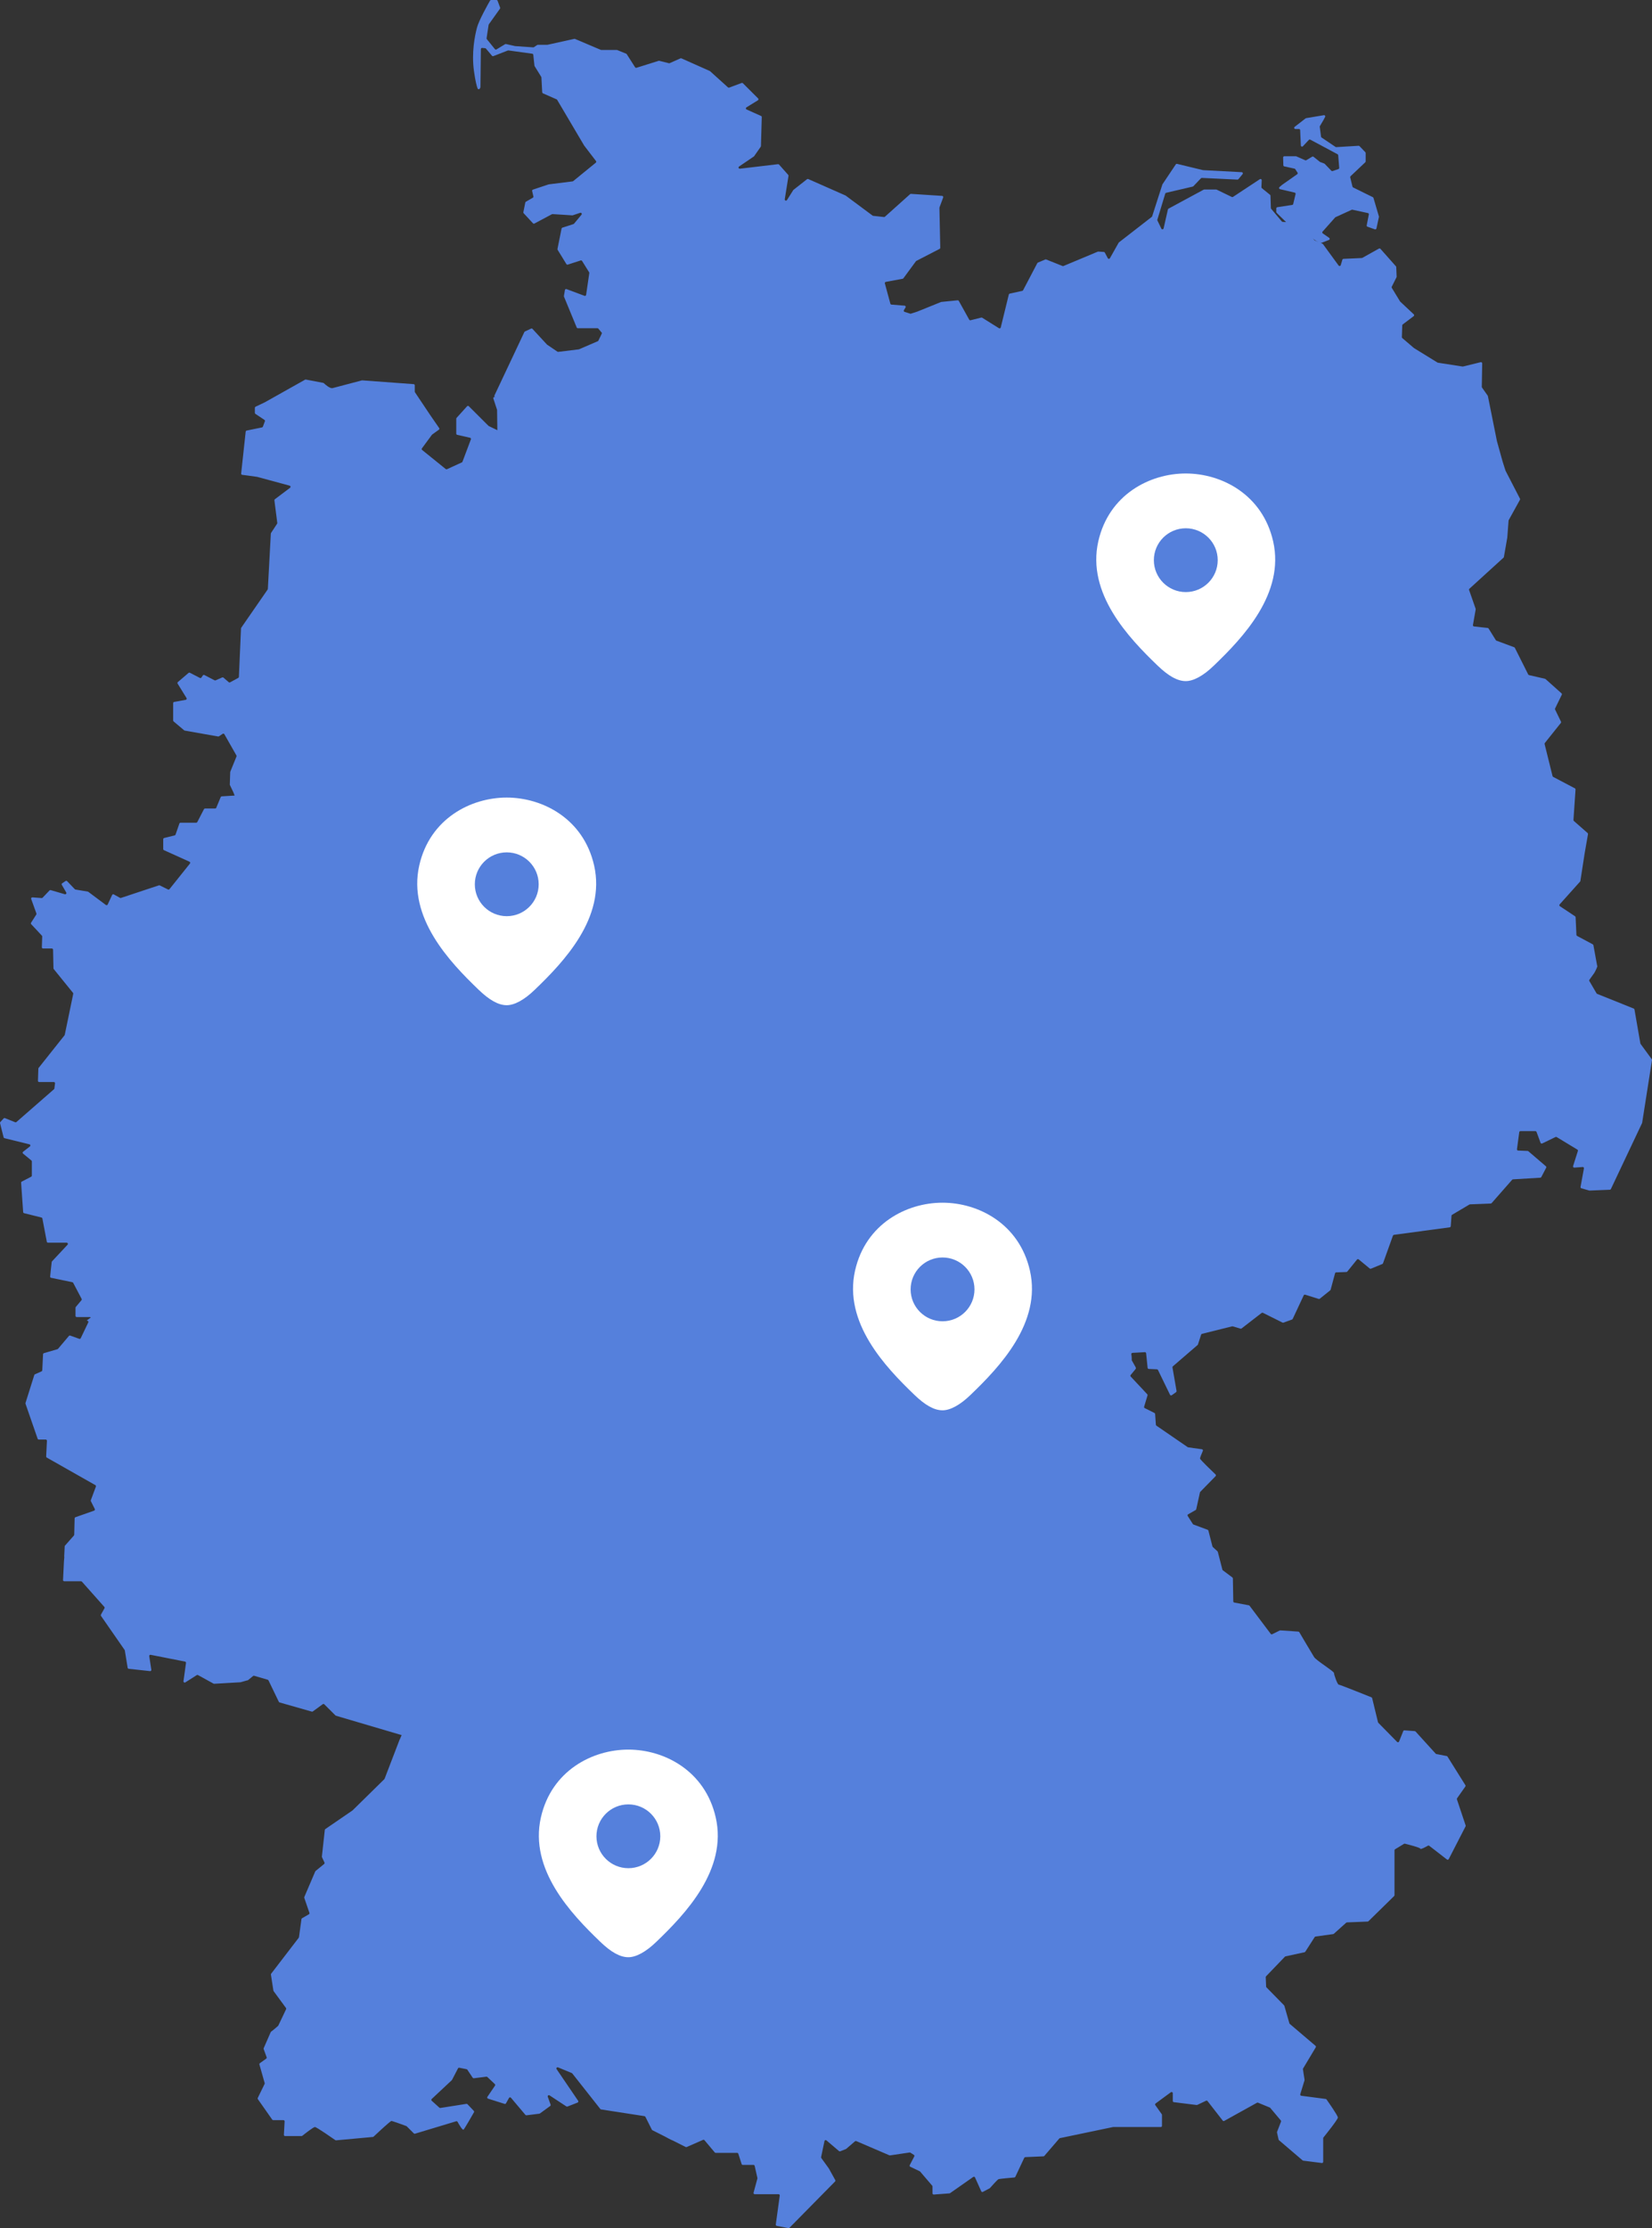 <svg width="198" height="267" viewBox="0 0 198 267" fill="none" xmlns="http://www.w3.org/2000/svg">
<rect x="0" y="0" width="198" height="267" fill="#333333" stroke="none"/>
<g clip-path="url(#clip0_1767_104219)">
<path d="M197.998 127.035L196.82 134.544C196.817 134.557 196.814 134.57 196.808 134.583L193.072 142.486C193.05 142.535 193.002 142.566 192.948 142.568L190.521 142.667C190.505 142.668 190.489 142.665 190.475 142.662L189.536 142.394C189.464 142.374 189.42 142.302 189.434 142.23L189.842 140.012C189.859 139.919 189.784 139.836 189.69 139.843L188.689 139.917C188.588 139.924 188.511 139.826 188.542 139.73L189.117 137.924C189.137 137.86 189.111 137.792 189.054 137.758L186.576 136.256C186.534 136.231 186.482 136.229 186.438 136.25L184.839 137.024C184.762 137.061 184.671 137.024 184.642 136.944L184.161 135.639C184.14 135.583 184.086 135.545 184.026 135.545H182.232C182.16 135.545 182.099 135.598 182.09 135.67L181.816 137.711C181.805 137.795 181.869 137.87 181.954 137.874L183.092 137.918C183.125 137.918 183.156 137.93 183.18 137.952L185.283 139.755C185.334 139.798 185.348 139.87 185.317 139.93L184.734 141.047C184.711 141.092 184.665 141.121 184.615 141.125L181.338 141.322C181.299 141.324 181.263 141.342 181.238 141.371L178.78 144.17C178.754 144.199 178.717 144.217 178.677 144.219L176.186 144.318C176.162 144.319 176.139 144.326 176.118 144.338L174.039 145.571C173.998 145.595 173.972 145.638 173.969 145.685L173.879 146.939C173.874 147.006 173.822 147.061 173.755 147.071L167.068 147.972C167.015 147.98 166.97 148.016 166.952 148.066L165.76 151.383C165.746 151.421 165.716 151.451 165.679 151.467L164.316 152.029C164.267 152.049 164.21 152.041 164.169 152.007L162.846 150.916C162.785 150.865 162.692 150.874 162.642 150.936L161.48 152.373C161.454 152.405 161.415 152.424 161.373 152.426L160.146 152.471C160.083 152.473 160.029 152.516 160.013 152.577L159.483 154.546C159.475 154.575 159.458 154.602 159.434 154.621L158.184 155.627C158.146 155.657 158.096 155.667 158.05 155.652L156.432 155.145C156.363 155.124 156.288 155.157 156.257 155.222L154.937 158.047C154.922 158.082 154.892 158.108 154.856 158.121L153.831 158.493C153.794 158.506 153.753 158.504 153.717 158.487L151.368 157.316C151.318 157.291 151.259 157.297 151.215 157.33L148.807 159.191C148.771 159.22 148.722 159.229 148.678 159.215L147.75 158.938C147.725 158.931 147.699 158.931 147.674 158.937L144.061 159.836C144.012 159.849 143.973 159.885 143.959 159.932L143.582 161.108C143.573 161.133 143.558 161.155 143.538 161.173L140.575 163.726C140.536 163.758 140.518 163.809 140.526 163.859L141.015 166.684C141.024 166.738 141.002 166.793 140.957 166.825L140.444 167.19C140.372 167.242 140.27 167.216 140.231 167.136L138.789 164.166C138.766 164.118 138.719 164.087 138.666 164.085L137.684 164.042C137.614 164.04 137.555 163.985 137.547 163.913L137.368 162.161C137.359 162.084 137.292 162.028 137.216 162.032L135.728 162.116C135.65 162.121 135.592 162.187 135.592 162.26C135.592 162.274 135.594 162.29 135.599 162.305C135.624 162.378 135.656 162.764 135.644 163.008C135.649 163.014 135.652 163.019 135.656 163.026L136.099 163.808C136.105 163.816 136.108 163.825 136.111 163.833L136.136 163.91C136.152 163.957 136.143 164.009 136.111 164.047L135.517 164.766C135.471 164.822 135.473 164.903 135.523 164.955L137.504 167.074C137.538 167.111 137.551 167.164 137.537 167.213L137.129 168.567C137.109 168.634 137.14 168.705 137.203 168.737L138.367 169.317C138.413 169.34 138.443 169.385 138.447 169.435L138.539 170.73C138.542 170.773 138.566 170.814 138.601 170.838L142.35 173.412C142.368 173.425 142.389 173.433 142.411 173.436L144.054 173.664C144.148 173.677 144.204 173.775 144.167 173.862C144.047 174.139 143.828 174.661 143.828 174.773C143.828 174.907 145.283 176.299 145.691 176.687C145.749 176.742 145.75 176.833 145.694 176.891L143.856 178.77C143.838 178.789 143.825 178.813 143.819 178.839L143.375 180.853C143.367 180.893 143.342 180.927 143.306 180.948L142.405 181.46C142.333 181.501 142.311 181.593 142.355 181.662L142.973 182.63C142.99 182.656 143.015 182.677 143.045 182.687L144.741 183.315C144.786 183.332 144.819 183.368 144.831 183.414L145.319 185.314C145.326 185.34 145.341 185.364 145.362 185.383L145.92 185.893C145.94 185.912 145.955 185.937 145.962 185.964L146.509 188.093C146.517 188.125 146.536 188.152 146.562 188.172L147.708 189.029C147.743 189.056 147.765 189.097 147.766 189.141L147.814 191.896C147.815 191.964 147.864 192.022 147.932 192.035L149.678 192.364C149.713 192.371 149.745 192.39 149.766 192.419L152.303 195.788C152.344 195.844 152.42 195.862 152.482 195.831L153.376 195.386C153.398 195.374 153.424 195.369 153.45 195.371L155.613 195.518C155.661 195.522 155.704 195.547 155.728 195.588C155.968 195.996 157.267 198.194 157.502 198.569C157.761 198.982 159.885 200.272 159.885 200.478C159.885 200.685 160.299 201.872 160.455 201.872C160.598 201.872 163.859 203.185 164.375 203.393C164.418 203.41 164.45 203.447 164.46 203.492L165.159 206.376C165.166 206.401 165.178 206.424 165.196 206.443L167.448 208.734C167.521 208.808 167.646 208.784 167.685 208.687L168.185 207.441C168.209 207.383 168.267 207.347 168.33 207.351L169.566 207.442C169.602 207.445 169.637 207.462 169.662 207.489L172.077 210.147C172.098 210.169 172.125 210.186 172.157 210.191L173.395 210.428C173.433 210.436 173.468 210.459 173.489 210.494L175.633 213.921C175.663 213.97 175.662 214.032 175.629 214.079L174.637 215.491C174.611 215.528 174.604 215.575 174.619 215.619L175.664 218.745C175.676 218.782 175.674 218.821 175.655 218.856L173.639 222.777C173.597 222.858 173.494 222.88 173.422 222.825L171.304 221.184C171.259 221.148 171.197 221.143 171.146 221.171C170.909 221.305 170.244 221.665 170.244 221.538C170.244 221.399 168.708 221.012 168.387 220.933C168.349 220.924 168.31 220.93 168.277 220.95L167.206 221.599C167.163 221.625 167.137 221.671 167.137 221.722V227.104C167.137 227.143 167.121 227.179 167.093 227.206L164.017 230.222C163.992 230.247 163.957 230.262 163.922 230.263L161.439 230.362C161.405 230.364 161.373 230.376 161.348 230.399L159.866 231.729C159.844 231.748 159.818 231.76 159.79 231.764L157.671 232.058C157.63 232.064 157.593 232.087 157.57 232.124L156.447 233.875C156.426 233.908 156.394 233.93 156.356 233.939L154.075 234.433C154.047 234.439 154.021 234.453 154.001 234.474L151.743 236.823C151.716 236.852 151.702 236.89 151.703 236.929L151.751 238.052C151.752 238.087 151.766 238.121 151.791 238.146L153.903 240.301C153.919 240.317 153.932 240.338 153.938 240.361L154.538 242.453C154.545 242.48 154.562 242.504 154.582 242.523L157.669 245.151C157.722 245.196 157.735 245.274 157.699 245.334L156.182 247.869C156.165 247.898 156.158 247.932 156.163 247.965L156.357 249.223C156.361 249.245 156.359 249.266 156.353 249.287L155.843 250.952C155.817 251.037 155.873 251.125 155.962 251.136L158.89 251.519C158.93 251.524 158.965 251.545 158.989 251.578C159.208 251.888 160.351 253.514 160.351 253.747C160.351 253.98 158.858 255.841 158.622 256.134C158.601 256.159 158.59 256.191 158.59 256.223V259.055C158.59 259.141 158.514 259.208 158.428 259.197L156.199 258.913C156.17 258.91 156.144 258.898 156.123 258.88L153.291 256.462C153.268 256.442 153.251 256.414 153.244 256.384L153.057 255.544C153.051 255.516 153.053 255.487 153.063 255.461L153.535 254.239C153.554 254.19 153.545 254.135 153.511 254.094L152.242 252.586C152.227 252.569 152.208 252.555 152.186 252.546L150.781 251.967C150.741 251.95 150.694 251.952 150.656 251.974L146.733 254.151C146.67 254.185 146.593 254.17 146.549 254.113L144.728 251.773C144.687 251.72 144.613 251.703 144.552 251.732L143.503 252.232C143.479 252.243 143.45 252.248 143.424 252.245L140.69 251.904C140.619 251.895 140.564 251.834 140.564 251.761V250.831C140.564 250.713 140.43 250.645 140.335 250.715L138.503 252.063C138.44 252.11 138.425 252.197 138.471 252.261L139.243 253.347C139.261 253.372 139.269 253.401 139.269 253.431V254.739C139.269 254.818 139.205 254.882 139.125 254.882H133.431C133.421 254.882 133.411 254.882 133.402 254.885L127.042 256.214C127.011 256.221 126.982 256.237 126.961 256.261L125.169 258.345C125.143 258.375 125.106 258.393 125.066 258.395L122.885 258.491C122.831 258.494 122.784 258.525 122.761 258.574L121.694 260.846C121.672 260.893 121.627 260.924 121.576 260.928C121.22 260.959 119.825 261.083 119.69 261.128C119.547 261.175 118.783 262.048 118.656 262.192C118.645 262.205 118.631 262.216 118.616 262.224L117.806 262.655C117.733 262.694 117.641 262.663 117.607 262.587L116.861 260.925C116.824 260.843 116.72 260.815 116.647 260.866L113.87 262.808C113.848 262.823 113.823 262.832 113.797 262.834L111.92 262.974C111.836 262.981 111.765 262.915 111.765 262.831V262.006C111.765 261.973 111.753 261.939 111.73 261.913L110.283 260.222C110.27 260.206 110.253 260.194 110.235 260.185L109.102 259.643C109.029 259.609 108.999 259.52 109.037 259.448L109.581 258.406C109.615 258.34 109.593 258.258 109.53 258.218L109.117 257.956C109.088 257.938 109.052 257.93 109.019 257.935L106.677 258.283C106.652 258.286 106.624 258.283 106.6 258.273L102.628 256.569C102.577 256.548 102.518 256.556 102.477 256.592L101.423 257.499C101.411 257.509 101.398 257.517 101.383 257.523L100.709 257.792C100.659 257.811 100.603 257.803 100.562 257.768L99.052 256.484C98.969 256.413 98.84 256.457 98.818 256.564L98.414 258.485C98.406 258.525 98.414 258.566 98.438 258.599L99.328 259.831C99.328 259.831 99.335 259.84 99.338 259.845L100.11 261.24C100.141 261.296 100.132 261.365 100.087 261.411L94.622 266.957C94.589 266.991 94.54 267.006 94.492 266.997L93.096 266.728C93.021 266.714 92.971 266.643 92.981 266.567L93.458 263.097C93.47 263.011 93.403 262.934 93.315 262.934H90.457C90.362 262.934 90.293 262.844 90.318 262.753L90.777 261.059C90.783 261.036 90.784 261.013 90.779 260.989L90.45 259.536C90.434 259.471 90.377 259.424 90.309 259.424H89.027C88.964 259.424 88.909 259.384 88.89 259.325L88.488 258.079C88.469 258.02 88.414 257.979 88.35 257.979H85.778C85.736 257.979 85.695 257.96 85.667 257.928L84.434 256.462C84.392 256.413 84.324 256.396 84.265 256.422L82.302 257.281C82.263 257.298 82.218 257.297 82.18 257.277L80.674 256.518C80.432 256.437 79.802 256.078 79.731 256.042L78.19 255.265C78.164 255.251 78.141 255.228 78.127 255.2L77.353 253.658C77.332 253.617 77.292 253.587 77.246 253.581L72.04 252.775C72.004 252.769 71.972 252.75 71.95 252.721L68.589 248.459C68.574 248.44 68.553 248.425 68.531 248.416L66.887 247.737C66.755 247.682 66.632 247.831 66.713 247.949L69.293 251.74C69.345 251.816 69.312 251.92 69.227 251.954L68.014 252.429C67.97 252.446 67.921 252.441 67.882 252.415L65.87 251.093C65.755 251.017 65.608 251.131 65.654 251.261L65.991 252.2C66.013 252.26 65.992 252.327 65.941 252.364L64.711 253.26C64.691 253.274 64.669 253.284 64.644 253.286L63.101 253.479C63.053 253.485 63.004 253.466 62.973 253.428L61.241 251.377C61.177 251.3 61.054 251.311 61.006 251.4L60.647 252.043C60.613 252.104 60.542 252.131 60.477 252.11L58.493 251.482C58.402 251.453 58.364 251.344 58.418 251.265L59.329 249.924C59.369 249.866 59.36 249.789 59.309 249.739L58.411 248.89C58.38 248.86 58.337 248.846 58.294 248.852L56.793 249.038C56.738 249.045 56.685 249.021 56.655 248.976L56.012 248.015C55.991 247.984 55.958 247.961 55.921 247.954L55.05 247.78C54.987 247.768 54.923 247.798 54.894 247.855L54.178 249.234C54.17 249.248 54.16 249.261 54.148 249.272L51.742 251.524C51.68 251.581 51.681 251.679 51.744 251.734L52.664 252.565C52.697 252.594 52.74 252.607 52.784 252.6L55.904 252.107C55.951 252.099 55.999 252.116 56.031 252.15L56.787 252.947C56.83 252.992 56.839 253.061 56.807 253.116C56.582 253.512 55.7 255.057 55.564 255.192C55.437 255.318 54.998 254.547 54.843 254.262C54.81 254.202 54.74 254.174 54.674 254.194L49.742 255.683C49.691 255.699 49.636 255.685 49.599 255.647L48.749 254.8C48.735 254.786 48.718 254.776 48.699 254.768C48.477 254.685 47.057 254.16 46.914 254.16C46.771 254.16 45.046 255.78 44.775 256.036C44.752 256.057 44.721 256.071 44.689 256.074L40.285 256.477C40.251 256.481 40.218 256.472 40.19 256.452C39.876 256.233 37.937 254.882 37.746 254.882C37.555 254.882 36.455 255.757 36.232 255.934C36.206 255.955 36.175 255.966 36.142 255.966H34.169C34.086 255.966 34.021 255.896 34.025 255.815L34.112 254.208C34.117 254.125 34.051 254.056 33.968 254.056H32.745C32.698 254.056 32.654 254.033 32.627 253.995L30.906 251.544C30.876 251.502 30.872 251.446 30.894 251.399L31.714 249.718C31.729 249.686 31.732 249.65 31.723 249.616L31.092 247.391C31.075 247.333 31.097 247.27 31.146 247.235L31.908 246.687C31.961 246.649 31.982 246.581 31.959 246.521L31.602 245.541C31.589 245.507 31.591 245.469 31.605 245.436L32.448 243.509C32.457 243.487 32.473 243.467 32.494 243.452L32.67 243.32C32.85 243.185 33.227 242.855 33.322 242.771C33.336 242.758 33.347 242.743 33.356 242.726L34.291 240.765C34.313 240.717 34.308 240.661 34.277 240.619L32.794 238.6C32.781 238.581 32.772 238.559 32.768 238.537L32.472 236.619C32.466 236.58 32.476 236.54 32.501 236.509L35.806 232.201C35.822 232.181 35.831 232.158 35.835 232.133L36.131 229.969C36.137 229.926 36.163 229.887 36.202 229.865L37.023 229.391C37.082 229.357 37.109 229.286 37.086 229.22L36.469 227.422C36.458 227.389 36.459 227.353 36.473 227.32L37.784 224.255C37.793 224.233 37.807 224.214 37.825 224.2L38.851 223.363C38.902 223.322 38.918 223.251 38.89 223.191L38.592 222.555C38.581 222.531 38.576 222.505 38.579 222.478L38.93 219.281C38.935 219.239 38.957 219.201 38.992 219.178L42.242 216.951C42.249 216.947 42.256 216.941 42.262 216.935L46.064 213.198C46.078 213.184 46.09 213.166 46.097 213.147L47.901 208.445C47.91 208.424 47.922 208.406 47.939 208.39L48.139 207.902C48.115 207.907 48.09 207.906 48.066 207.899L40.268 205.599C40.244 205.592 40.224 205.58 40.206 205.563L38.869 204.23C38.819 204.18 38.74 204.174 38.683 204.215L37.492 205.083C37.457 205.108 37.41 205.117 37.368 205.104L33.509 204.006C33.47 203.994 33.437 203.967 33.419 203.93L32.18 201.362C32.162 201.325 32.129 201.297 32.09 201.286L30.464 200.81C30.418 200.796 30.369 200.806 30.332 200.836L29.732 201.331C29.699 201.358 29.659 201.367 29.622 201.362L28.828 201.587L25.662 201.769C25.638 201.769 25.614 201.763 25.593 201.751L23.732 200.726C23.686 200.7 23.629 200.702 23.585 200.73L22.21 201.602C22.107 201.668 21.974 201.583 21.99 201.462L22.292 199.271C22.302 199.195 22.252 199.124 22.177 199.11L18.058 198.298C17.959 198.28 17.872 198.363 17.888 198.461L18.138 200.087C18.153 200.18 18.074 200.262 17.98 200.251L15.427 199.974C15.363 199.967 15.311 199.918 15.3 199.855L14.96 197.775C14.957 197.754 14.949 197.733 14.937 197.716L12.105 193.635C12.074 193.59 12.072 193.532 12.098 193.484L12.523 192.721C12.552 192.668 12.546 192.602 12.505 192.556L9.818 189.532C9.791 189.501 9.752 189.484 9.71 189.484H7.7C7.617 189.484 7.551 189.415 7.556 189.334L7.659 187.212C7.661 187.168 7.679 186.848 7.708 186.582C7.698 186.561 7.692 186.537 7.694 186.512L7.753 185.301C7.754 185.269 7.767 185.238 7.789 185.214L8.86 184C8.883 183.975 8.896 183.942 8.896 183.909L8.944 181.944C8.946 181.884 8.984 181.832 9.041 181.811L11.279 181.022C11.361 180.992 11.399 180.899 11.36 180.822L10.892 179.888C10.873 179.852 10.871 179.81 10.885 179.773L11.494 178.14C11.518 178.073 11.491 177.999 11.43 177.965L5.605 174.662C5.558 174.635 5.53 174.584 5.532 174.53L5.625 172.653C5.628 172.571 5.562 172.502 5.48 172.502H4.646C4.585 172.502 4.531 172.464 4.51 172.405L3.057 168.211C3.048 168.182 3.047 168.15 3.056 168.121L4.11 164.77C4.122 164.731 4.151 164.699 4.189 164.682L4.98 164.331C5.031 164.309 5.063 164.261 5.066 164.207L5.161 162.281C5.163 162.219 5.205 162.167 5.264 162.15L6.885 161.675C6.913 161.667 6.937 161.652 6.955 161.63L8.26 160.088C8.299 160.041 8.363 160.025 8.42 160.045L9.497 160.432C9.567 160.457 9.644 160.425 9.676 160.358L10.581 158.465C10.62 158.383 10.575 158.287 10.487 158.264L10.388 158.239L10.882 157.88L10.864 157.864C10.837 157.839 10.803 157.826 10.767 157.826H9.194C9.115 157.826 9.05 157.761 9.05 157.682V156.708C9.05 156.674 9.062 156.641 9.084 156.616L9.766 155.801C9.803 155.756 9.81 155.693 9.782 155.642L8.771 153.722C8.751 153.684 8.715 153.657 8.673 153.649L6.123 153.121C6.049 153.106 6 153.039 6.009 152.965L6.196 151.232C6.199 151.201 6.213 151.173 6.234 151.149L8.1 149.155C8.185 149.063 8.119 148.914 7.994 148.914H5.751C5.681 148.914 5.622 148.865 5.609 148.797L5.079 146.01C5.069 145.955 5.027 145.911 4.973 145.897L2.884 145.377C2.824 145.362 2.78 145.31 2.776 145.248L2.53 141.729C2.526 141.673 2.556 141.618 2.607 141.592L3.741 141.005C3.789 140.98 3.818 140.931 3.818 140.877V139.174C3.818 139.131 3.799 139.09 3.767 139.063L2.765 138.239C2.694 138.181 2.696 138.072 2.769 138.016L3.585 137.378C3.68 137.305 3.648 137.154 3.531 137.126L0.536 136.391C0.484 136.378 0.444 136.338 0.431 136.286L0.004 134.587C-0.008 134.541 0.005 134.491 0.038 134.456L0.436 134.023C0.477 133.979 0.541 133.965 0.597 133.987L1.82 134.479C1.87 134.5 1.928 134.49 1.968 134.454L6.471 130.523C6.497 130.499 6.515 130.467 6.519 130.432L6.596 129.822C6.606 129.736 6.54 129.661 6.452 129.661H4.693C4.611 129.661 4.546 129.594 4.549 129.513L4.595 128.056C4.595 128.025 4.606 127.996 4.626 127.972L7.734 124.061C7.748 124.043 7.758 124.023 7.762 124.001L8.777 119.094C8.786 119.052 8.776 119.008 8.749 118.974L6.439 116.123C6.42 116.098 6.408 116.068 6.408 116.036L6.36 113.8C6.358 113.721 6.294 113.659 6.216 113.659H5.159C5.078 113.659 5.012 113.592 5.015 113.511L5.06 112.222C5.061 112.184 5.047 112.147 5.021 112.119L3.739 110.747C3.694 110.699 3.688 110.627 3.724 110.572L4.35 109.59C4.374 109.552 4.38 109.505 4.365 109.464L3.738 107.725C3.703 107.627 3.78 107.526 3.885 107.533L4.993 107.615C5.037 107.619 5.079 107.602 5.109 107.57L5.934 106.703C5.971 106.664 6.027 106.649 6.079 106.664L7.773 107.158C7.898 107.195 8.004 107.061 7.938 106.948L7.409 106.033C7.371 105.968 7.39 105.884 7.454 105.842L7.862 105.571C7.92 105.532 7.998 105.541 8.046 105.591L8.965 106.553C8.987 106.576 9.016 106.591 9.046 106.596L10.518 106.84C10.541 106.844 10.562 106.853 10.581 106.867L12.689 108.443C12.762 108.498 12.867 108.471 12.906 108.389L13.44 107.244C13.475 107.169 13.568 107.139 13.64 107.179L14.382 107.589C14.417 107.609 14.46 107.613 14.497 107.601L19.043 106.091C19.079 106.079 19.119 106.081 19.152 106.099L20.134 106.587C20.195 106.618 20.269 106.602 20.312 106.548L22.765 103.48C22.824 103.407 22.797 103.298 22.712 103.26L19.65 101.877C19.599 101.854 19.565 101.803 19.565 101.746V100.558C19.565 100.492 19.61 100.434 19.675 100.418L20.94 100.103C20.987 100.091 21.025 100.057 21.041 100.01L21.5 98.684C21.52 98.626 21.575 98.588 21.636 98.588H23.518C23.572 98.588 23.621 98.557 23.646 98.509L24.446 96.962C24.47 96.914 24.52 96.884 24.574 96.884H25.788C25.846 96.884 25.899 96.849 25.921 96.796L26.452 95.516C26.474 95.466 26.521 95.431 26.577 95.428L28.091 95.334C28.102 95.333 28.113 95.331 28.123 95.328L27.964 94.928L27.557 94.077C27.547 94.056 27.543 94.033 27.544 94.01L27.593 92.522C27.594 92.505 27.597 92.489 27.603 92.473L28.345 90.651C28.361 90.61 28.358 90.565 28.337 90.527L26.893 87.986C26.852 87.913 26.758 87.891 26.688 87.936L26.243 88.232C26.212 88.253 26.175 88.261 26.138 88.254L22.142 87.548C22.117 87.544 22.093 87.533 22.074 87.517L20.807 86.449C20.775 86.421 20.756 86.382 20.756 86.339V84.254C20.756 84.186 20.806 84.125 20.875 84.113L22.259 83.863C22.359 83.845 22.409 83.732 22.355 83.646L21.287 81.916C21.25 81.856 21.262 81.778 21.317 81.732L22.599 80.636C22.643 80.598 22.707 80.591 22.759 80.618L23.957 81.237C24.022 81.27 24.102 81.249 24.143 81.188L24.311 80.938C24.352 80.877 24.432 80.857 24.497 80.891L25.719 81.522C25.758 81.542 25.804 81.544 25.845 81.526L26.629 81.178C26.681 81.156 26.741 81.164 26.783 81.201L27.415 81.747C27.46 81.786 27.525 81.793 27.578 81.764L28.559 81.231C28.603 81.207 28.631 81.162 28.633 81.112L28.887 75.298C28.889 75.271 28.897 75.245 28.913 75.222L32.078 70.645C32.092 70.623 32.101 70.598 32.103 70.571L32.461 63.94C32.462 63.914 32.47 63.89 32.484 63.868L33.211 62.758C33.229 62.73 33.238 62.695 33.233 62.662L32.888 59.958C32.881 59.906 32.903 59.856 32.943 59.825L34.767 58.451C34.862 58.379 34.833 58.229 34.718 58.198L30.815 57.142C30.808 57.14 30.802 57.139 30.796 57.138L29.027 56.9C28.951 56.889 28.895 56.819 28.904 56.742L29.447 51.721C29.454 51.659 29.501 51.608 29.562 51.595L31.401 51.219C31.449 51.21 31.49 51.175 31.507 51.129L31.75 50.484C31.773 50.422 31.75 50.351 31.694 50.314L30.611 49.594C30.57 49.567 30.546 49.523 30.546 49.474V48.868C30.546 48.813 30.578 48.762 30.628 48.738L31.733 48.212C31.733 48.212 31.739 48.209 31.742 48.207L36.561 45.5C36.59 45.483 36.625 45.478 36.658 45.484L38.74 45.879C38.767 45.885 38.792 45.897 38.812 45.916C38.954 46.05 39.551 46.597 39.87 46.506C40.214 46.408 43.085 45.657 43.369 45.583C43.385 45.579 43.401 45.578 43.416 45.579L49.578 46.032C49.653 46.038 49.711 46.099 49.711 46.175V46.927C49.711 46.956 49.72 46.983 49.735 47.007L51.576 49.758L52.636 51.294C52.68 51.358 52.665 51.446 52.602 51.492L51.802 52.068C51.789 52.077 51.779 52.087 51.77 52.099L50.57 53.725C50.524 53.787 50.536 53.874 50.595 53.922L53.423 56.206C53.466 56.24 53.524 56.247 53.575 56.225L55.355 55.409C55.39 55.393 55.417 55.365 55.43 55.329L56.439 52.648C56.47 52.566 56.422 52.477 56.336 52.457L54.796 52.107C54.73 52.091 54.684 52.034 54.684 51.967V50.175C54.684 50.139 54.698 50.105 54.721 50.078L55.981 48.684C56.037 48.623 56.132 48.62 56.19 48.678L58.551 51.032C58.563 51.043 58.576 51.052 58.591 51.059L59.61 51.549L59.577 49.117C59.577 49.117 59.574 49.111 59.574 49.108L59.131 47.756C59.091 47.633 59.219 47.524 59.334 47.584C59.301 47.566 59.276 47.536 59.264 47.501L59.26 47.49C59.249 47.455 59.251 47.417 59.266 47.384L62.846 39.791C62.86 39.761 62.885 39.737 62.915 39.722L63.653 39.377C63.709 39.35 63.778 39.363 63.82 39.409L65.55 41.281C65.558 41.289 65.567 41.296 65.575 41.303L66.811 42.141C66.841 42.16 66.875 42.168 66.911 42.164L69.374 41.864C69.387 41.862 69.401 41.858 69.413 41.852L71.681 40.873C71.681 40.873 71.688 40.871 71.692 40.87C71.872 40.5 72.167 39.922 72.148 39.9L71.717 39.383C71.69 39.351 71.649 39.332 71.606 39.332H69.253C69.194 39.332 69.141 39.297 69.12 39.242L67.597 35.55C67.587 35.525 67.584 35.498 67.588 35.472L67.708 34.755C67.723 34.666 67.816 34.612 67.901 34.644L70.056 35.449C70.142 35.481 70.236 35.426 70.249 35.336L70.63 32.725C70.635 32.691 70.628 32.657 70.61 32.629L69.765 31.272C69.73 31.216 69.661 31.19 69.598 31.211L68.052 31.709C67.989 31.73 67.92 31.704 67.885 31.648L66.834 29.934C66.815 29.903 66.809 29.866 66.816 29.831L67.306 27.388C67.316 27.337 67.353 27.295 67.404 27.279L68.733 26.854C68.759 26.845 68.782 26.829 68.799 26.808L69.695 25.73C69.787 25.619 69.676 25.456 69.538 25.502L68.644 25.8C68.627 25.805 68.608 25.807 68.59 25.806L66.224 25.656C66.198 25.654 66.171 25.66 66.147 25.672L64.054 26.788C63.996 26.819 63.925 26.807 63.88 26.759L62.763 25.552C62.731 25.518 62.718 25.472 62.727 25.426L62.959 24.272C62.967 24.231 62.992 24.196 63.028 24.175L63.863 23.694C63.918 23.662 63.946 23.598 63.931 23.536L63.779 22.89C63.762 22.818 63.803 22.745 63.874 22.722L65.755 22.096C65.764 22.094 65.774 22.091 65.783 22.09L68.628 21.736C68.655 21.732 68.68 21.721 68.701 21.704L71.41 19.495C71.471 19.447 71.481 19.359 71.433 19.298L70.021 17.453C70.018 17.448 70.015 17.444 70.012 17.439L66.777 11.963C66.761 11.937 66.738 11.916 66.71 11.905L65.073 11.184C65.023 11.163 64.99 11.115 64.987 11.061L64.891 9.275C64.889 9.251 64.882 9.228 64.869 9.208L64.076 7.925C64.065 7.907 64.058 7.886 64.056 7.865L63.916 6.564C63.909 6.498 63.858 6.445 63.792 6.437L60.937 6.044C60.913 6.041 60.887 6.043 60.865 6.053L59.132 6.725C59.074 6.746 59.008 6.73 58.968 6.683L58.245 5.826C58.22 5.797 58.185 5.779 58.147 5.776L57.792 5.743C57.708 5.735 57.635 5.801 57.635 5.885L57.585 10.44C57.585 10.465 57.578 10.489 57.566 10.51L57.502 10.622C57.442 10.728 57.287 10.716 57.243 10.602C57.137 10.33 56.98 9.75 56.807 8.517C56.497 6.297 56.911 4.284 57.17 3.303C57.402 2.425 58.506 0.471 58.734 0.072C58.76 0.028 58.808 0 58.859 0H59.504C59.565 0 59.618 0.038 59.64 0.094L59.941 0.909C59.958 0.954 59.951 1.004 59.923 1.043L58.589 2.914C58.575 2.933 58.567 2.953 58.563 2.976L58.319 4.583C58.313 4.623 58.324 4.664 58.35 4.695L59.318 5.889C59.364 5.945 59.444 5.959 59.505 5.922L60.539 5.295C60.572 5.276 60.609 5.269 60.646 5.278L61.718 5.52C61.725 5.522 61.733 5.523 61.739 5.524L63.906 5.674C63.938 5.677 63.97 5.668 63.997 5.65L64.385 5.392C64.41 5.377 64.437 5.368 64.466 5.368H65.598C65.608 5.368 65.618 5.367 65.629 5.365L68.832 4.656C68.861 4.649 68.891 4.652 68.919 4.664L72.009 5.976C72.027 5.983 72.046 5.988 72.065 5.988H73.924C73.943 5.988 73.962 5.991 73.979 5.998L75.05 6.435C75.077 6.446 75.101 6.466 75.117 6.491L76.12 8.062C76.156 8.118 76.223 8.142 76.285 8.122L78.938 7.29C78.964 7.282 78.991 7.281 79.017 7.287L80.172 7.576C80.204 7.583 80.236 7.581 80.266 7.567L81.556 6.994C81.594 6.978 81.637 6.978 81.674 6.994L85.068 8.507C85.082 8.513 85.095 8.522 85.106 8.532L87.252 10.47C87.291 10.507 87.348 10.518 87.399 10.499L88.888 9.943C88.94 9.923 89 9.936 89.039 9.976L90.865 11.795C90.931 11.861 90.918 11.97 90.839 12.019L89.464 12.865C89.366 12.926 89.375 13.071 89.481 13.118L91.218 13.897C91.27 13.921 91.304 13.974 91.302 14.032L91.203 17.507C91.202 17.535 91.192 17.562 91.177 17.585L90.388 18.715C90.378 18.729 90.365 18.742 90.351 18.751L88.58 19.955C88.455 20.039 88.528 20.234 88.678 20.216L93.25 19.674C93.297 19.669 93.344 19.686 93.375 19.722L94.471 20.957C94.5 20.989 94.513 21.032 94.506 21.075L94.058 23.875C94.033 24.029 94.238 24.107 94.322 23.974L95.073 22.784C95.082 22.77 95.093 22.758 95.106 22.747L96.727 21.474C96.769 21.442 96.826 21.435 96.875 21.456L101.339 23.427C101.348 23.431 101.358 23.437 101.366 23.443L104.586 25.837C104.606 25.852 104.631 25.862 104.656 25.864L105.949 26.008C105.989 26.012 106.031 25.999 106.061 25.972L109.078 23.268C109.107 23.242 109.146 23.228 109.184 23.231L112.919 23.473C113.015 23.48 113.078 23.576 113.044 23.666L112.603 24.853C112.597 24.87 112.594 24.889 112.594 24.907L112.695 29.693C112.696 29.748 112.666 29.798 112.618 29.824L109.827 31.264C109.807 31.274 109.79 31.289 109.777 31.307L108.276 33.349C108.255 33.38 108.223 33.399 108.186 33.406L106.166 33.78C106.083 33.796 106.032 33.878 106.054 33.959L106.715 36.395C106.73 36.453 106.781 36.496 106.841 36.501L108.423 36.629C108.53 36.637 108.59 36.756 108.533 36.847L108.339 37.162C108.29 37.241 108.33 37.346 108.419 37.374L109.137 37.6C109.509 37.479 109.928 37.344 109.943 37.339L112.782 36.191C112.795 36.186 112.808 36.182 112.821 36.181L114.779 35.986C114.836 35.98 114.891 36.009 114.918 36.059L116.166 38.306C116.198 38.363 116.263 38.392 116.327 38.376L117.61 38.056C117.648 38.047 117.689 38.053 117.722 38.074L119.728 39.329C119.812 39.381 119.921 39.337 119.945 39.241L120.912 35.289C120.925 35.236 120.968 35.195 121.021 35.184L122.525 34.856C122.566 34.846 122.602 34.82 122.622 34.782L124.327 31.532C124.343 31.502 124.369 31.479 124.399 31.466L125.281 31.096C125.317 31.081 125.356 31.081 125.391 31.095L127.353 31.877C127.388 31.891 127.428 31.89 127.462 31.876L131.572 30.157C131.593 30.148 131.615 30.145 131.638 30.146L132.3 30.191C132.35 30.194 132.395 30.222 132.418 30.266L132.775 30.942C132.828 31.043 132.972 31.045 133.028 30.946L134.076 29.085C134.085 29.069 134.097 29.054 134.113 29.042L138.043 25.991C138.066 25.973 138.083 25.948 138.092 25.921L139.315 22.111C139.319 22.098 139.325 22.086 139.332 22.075L140.923 19.698C140.956 19.648 141.018 19.624 141.077 19.637L144.177 20.385C144.186 20.388 144.194 20.389 144.204 20.389L148.826 20.631C148.944 20.638 149.005 20.776 148.93 20.866L148.432 21.468C148.403 21.503 148.359 21.522 148.314 21.521L144.049 21.32C144.007 21.319 143.967 21.335 143.938 21.365L143.029 22.319C143.009 22.339 142.984 22.353 142.957 22.359L139.765 23.105C139.715 23.116 139.675 23.154 139.66 23.203L138.716 26.323C138.706 26.357 138.708 26.394 138.724 26.426L139.194 27.399C139.253 27.521 139.434 27.5 139.464 27.368L139.98 25.098C139.989 25.057 140.015 25.023 140.052 25.003L144.262 22.729C144.283 22.717 144.307 22.711 144.331 22.711H145.763C145.785 22.711 145.806 22.716 145.826 22.726L147.639 23.604C147.685 23.627 147.738 23.623 147.781 23.595L150.999 21.473C151.097 21.408 151.228 21.482 151.223 21.599L151.186 22.433C151.185 22.478 151.204 22.522 151.24 22.55L152.22 23.341C152.252 23.367 152.271 23.406 152.273 23.448L152.321 24.933C152.322 24.965 152.334 24.995 152.354 25.02L153.63 26.536C153.655 26.565 153.692 26.584 153.73 26.587L155.732 26.733C155.771 26.736 155.807 26.754 155.832 26.783L157.531 28.776C157.546 28.793 157.565 28.806 157.586 28.815L158.501 29.199C158.525 29.21 158.547 29.226 158.562 29.247L160.439 31.819C160.509 31.915 160.659 31.89 160.694 31.776L160.891 31.119C160.91 31.06 160.962 31.02 161.024 31.017L163.218 30.92C163.24 30.918 163.262 30.912 163.282 30.901L165.274 29.788C165.333 29.754 165.407 29.767 165.452 29.818L167.31 31.912C167.332 31.937 167.345 31.969 167.346 32.001L167.394 33.152C167.395 33.176 167.39 33.201 167.379 33.222L166.809 34.357C166.788 34.401 166.789 34.454 166.815 34.496L167.8 36.114C167.806 36.126 167.815 36.136 167.825 36.144L169.447 37.667C169.512 37.727 169.506 37.832 169.435 37.886L168.124 38.877C168.089 38.903 168.068 38.944 168.067 38.987L168.02 40.398C168.018 40.441 168.037 40.484 168.07 40.512L169.459 41.698C169.465 41.703 169.471 41.708 169.477 41.712L172.291 43.446C172.308 43.456 172.327 43.463 172.346 43.465L175.292 43.921C175.311 43.924 175.33 43.923 175.349 43.919L177.47 43.402C177.562 43.379 177.65 43.45 177.649 43.544L177.6 46.357C177.6 46.387 177.609 46.416 177.626 46.441L178.308 47.411C178.319 47.427 178.327 47.446 178.331 47.465L179.412 52.85C179.412 52.85 179.413 52.857 179.414 52.86L180.094 55.305C180.259 55.821 180.435 56.383 180.444 56.402L182.175 59.755C182.197 59.798 182.196 59.849 182.172 59.891L180.827 62.325C180.816 62.343 180.81 62.363 180.808 62.384L180.657 64.41C180.656 64.415 180.656 64.42 180.655 64.424L180.25 66.744C180.245 66.775 180.228 66.803 180.205 66.824L176.116 70.548C176.073 70.586 176.058 70.647 176.077 70.701L176.862 72.95C176.87 72.974 176.873 72.999 176.868 73.023L176.539 74.9C176.524 74.981 176.582 75.058 176.665 75.067L178.308 75.249C178.352 75.254 178.39 75.278 178.414 75.316L179.283 76.712C179.3 76.739 179.325 76.76 179.356 76.771L181.484 77.56C181.517 77.573 181.546 77.598 181.562 77.63L183.164 80.822C183.183 80.861 183.218 80.888 183.26 80.898L185.178 81.339C185.202 81.345 185.223 81.356 185.242 81.373L187.154 83.082C187.201 83.125 187.215 83.194 187.187 83.251L186.385 84.898C186.365 84.938 186.365 84.984 186.385 85.023L187.092 86.479C187.116 86.529 187.11 86.588 187.075 86.631L185.155 89.035C185.128 89.069 185.118 89.115 185.128 89.159L186.08 93.002C186.09 93.041 186.116 93.076 186.152 93.095L188.758 94.466C188.809 94.493 188.838 94.546 188.835 94.603L188.587 98.259C188.583 98.304 188.601 98.347 188.635 98.376L190.282 99.825C190.32 99.857 190.338 99.908 190.329 99.957L189.928 102.252L189.417 105.565C189.413 105.593 189.401 105.619 189.382 105.639L186.931 108.374C186.873 108.439 186.886 108.541 186.959 108.59L188.78 109.799C188.818 109.824 188.842 109.867 188.844 109.912L188.941 112.029C188.943 112.08 188.972 112.126 189.017 112.15L190.903 113.162C190.942 113.183 190.969 113.22 190.977 113.263L191.427 115.728C191.553 115.708 191.15 116.498 191.076 116.602L190.501 117.403C190.468 117.45 190.464 117.51 190.493 117.559L191.354 119.036C191.37 119.064 191.395 119.085 191.424 119.097L195.811 120.856C195.857 120.875 195.89 120.916 195.899 120.965L196.605 125.033C196.608 125.056 196.617 125.076 196.63 125.093L197.973 126.928C197.997 126.959 198.005 126.997 197.999 127.035H197.998Z" fill="#5580DC"/>
<path d="M156.515 28.054L158.143 29.129C158.181 29.154 158.23 29.159 158.272 29.142L159.281 28.755C159.387 28.714 159.404 28.571 159.311 28.505L158.539 27.967C158.47 27.918 158.458 27.82 158.515 27.756L160.021 26.061C160.034 26.046 160.05 26.034 160.068 26.026L162.005 25.139C162.033 25.127 162.064 25.123 162.094 25.13L163.953 25.533C164.028 25.549 164.077 25.623 164.061 25.699L163.806 27.007C163.792 27.076 163.831 27.145 163.897 27.168L164.786 27.482C164.867 27.51 164.953 27.462 164.972 27.378L165.27 26.006C165.276 25.983 165.275 25.959 165.268 25.936L164.616 23.716C164.605 23.678 164.578 23.647 164.543 23.629L162.176 22.461C162.138 22.442 162.11 22.408 162.101 22.367L161.83 21.253C161.818 21.204 161.833 21.151 161.87 21.116L163.636 19.445C163.664 19.418 163.681 19.382 163.681 19.343V18.338C163.681 18.301 163.666 18.267 163.641 18.239L162.944 17.511C162.915 17.481 162.875 17.465 162.833 17.468L160.158 17.631C160.127 17.633 160.096 17.624 160.071 17.607L158.395 16.479C158.361 16.456 158.339 16.421 158.334 16.38L158.178 15.199C158.174 15.168 158.181 15.135 158.197 15.108L158.614 14.402L158.821 14.009C158.875 13.905 158.788 13.784 158.672 13.803L156.541 14.159C156.518 14.163 156.496 14.172 156.478 14.187L155.167 15.204C155.06 15.286 155.119 15.458 155.254 15.458H155.689C155.765 15.458 155.828 15.517 155.831 15.594L155.913 17.435C155.919 17.561 156.073 17.617 156.159 17.526L156.874 16.763C156.918 16.716 156.988 16.704 157.045 16.735L160.315 18.484C160.358 18.507 160.386 18.55 160.39 18.598L160.511 20.112C160.516 20.177 160.477 20.236 160.416 20.258L159.721 20.498C159.669 20.516 159.611 20.503 159.572 20.463L158.773 19.633C158.759 19.617 158.741 19.605 158.72 19.598L158.227 19.413C158.214 19.408 158.2 19.4 158.188 19.391L157.432 18.786C157.386 18.749 157.322 18.744 157.271 18.775L156.569 19.197C156.529 19.221 156.48 19.223 156.438 19.206L155.377 18.737C155.359 18.729 155.339 18.725 155.32 18.725H153.931C153.851 18.725 153.787 18.791 153.789 18.871L153.816 19.805C153.817 19.871 153.863 19.926 153.927 19.94L155.156 20.209C155.193 20.217 155.225 20.239 155.245 20.27L155.513 20.685C155.554 20.749 155.537 20.834 155.475 20.878L153.655 22.156C153.655 22.156 153.647 22.162 153.644 22.166L153.349 22.421C153.261 22.497 153.297 22.64 153.409 22.667L155.177 23.081C155.253 23.099 155.301 23.175 155.282 23.252L154.997 24.45C154.984 24.506 154.938 24.548 154.881 24.557L153.089 24.83C153.02 24.84 152.969 24.9 152.969 24.97V25.401C152.969 25.44 152.984 25.476 153.011 25.503L154.922 27.381C154.934 27.393 154.95 27.404 154.967 27.41L156.493 28.041C156.501 28.044 156.509 28.049 156.517 28.054H156.515Z" fill="#5580DC"/>
<path d="M152.593 64.869C151.318 59.262 146.423 56.738 142.123 56.738C142.123 56.738 142.123 56.738 142.11 56.738C137.822 56.738 132.915 59.25 131.639 64.857C130.218 71.119 135.271 76.423 138.746 79.76C140.033 80.998 141.108 81.617 142.123 81.617C143.033 81.617 144.212 80.998 145.487 79.76C148.961 76.423 154.015 71.132 152.593 64.869ZM142.123 70.95C140.009 70.95 138.296 69.238 138.296 67.126C138.296 65.015 140.009 63.304 142.123 63.304C144.236 63.304 145.949 65.015 145.949 67.126C145.949 69.238 144.236 70.95 142.123 70.95Z" fill="white"/>
<path d="M71.207 103.706C69.932 98.099 65.036 95.574 60.736 95.574C60.736 95.574 60.736 95.574 60.724 95.574C56.436 95.574 51.529 98.086 50.253 103.693C48.832 109.956 53.885 115.259 57.359 118.597C58.647 119.835 59.722 120.454 60.736 120.454C61.647 120.454 62.826 119.835 64.101 118.597C67.575 115.259 72.628 109.968 71.207 103.706ZM60.736 109.786C58.623 109.786 56.91 108.075 56.91 105.963C56.91 103.851 58.623 102.14 60.736 102.14C62.85 102.14 64.563 103.851 64.563 105.963C64.563 108.075 62.85 109.786 60.736 109.786Z" fill="white"/>
<path d="M123.44 152.251C122.165 146.644 117.269 144.12 112.969 144.12C112.969 144.12 112.969 144.12 112.957 144.12C108.669 144.12 103.762 146.632 102.486 152.239C101.065 158.501 106.118 163.805 109.592 167.142C110.88 168.38 111.955 168.999 112.969 168.999C113.88 168.999 115.059 168.38 116.334 167.142C119.808 163.805 124.861 158.513 123.44 152.251ZM112.969 158.331C110.856 158.331 109.143 156.62 109.143 154.508C109.143 152.397 110.856 150.685 112.969 150.685C115.083 150.685 116.796 152.397 116.796 154.508C116.796 156.62 115.083 158.331 112.969 158.331Z" fill="white"/>
<path d="M85.784 217.787C84.508 212.18 79.613 209.656 75.313 209.656C75.313 209.656 75.313 209.656 75.301 209.656C71.013 209.656 66.105 212.168 64.83 217.775C63.409 224.037 68.462 229.341 71.936 232.678C73.224 233.916 74.299 234.535 75.313 234.535C76.223 234.535 77.402 233.916 78.678 232.678C82.152 229.341 87.205 224.049 85.784 217.787ZM75.313 223.867C73.199 223.867 71.487 222.156 71.487 220.044C71.487 217.933 73.199 216.222 75.313 216.222C77.427 216.222 79.139 217.933 79.139 220.044C79.139 222.156 77.427 223.867 75.313 223.867Z" fill="white"/>
</g>
<defs>
<clipPath id="clip0_1767_104219">
<rect width="198" height="267" fill="white"/>
</clipPath>
</defs>
</svg>
